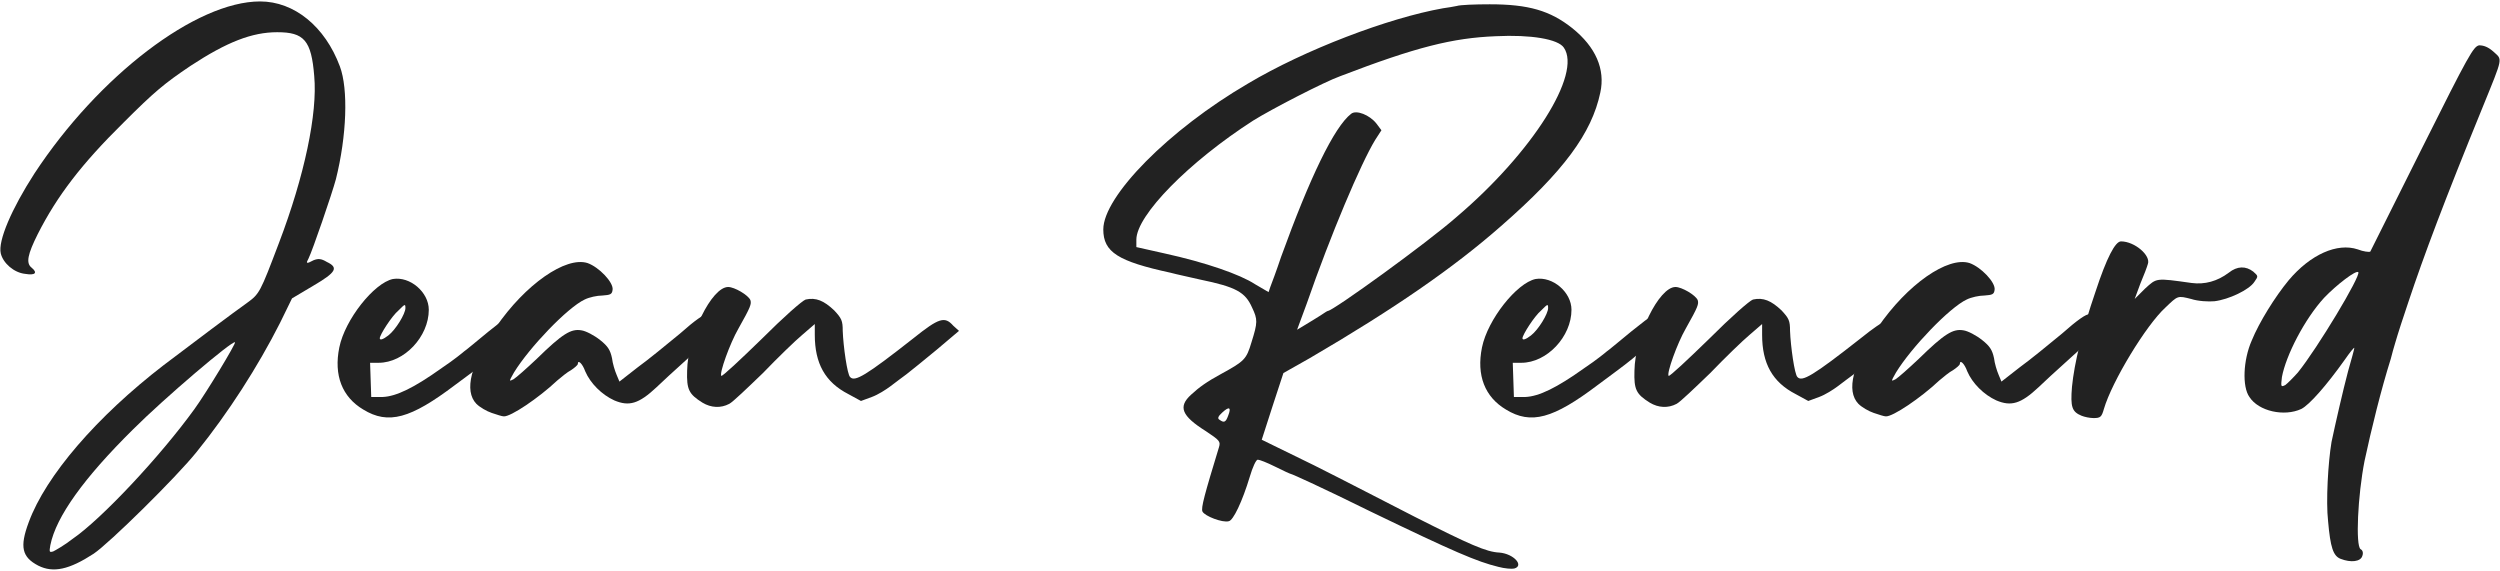 <svg xmlns="http://www.w3.org/2000/svg" fill="none" viewBox="0 0 254 58" height="58" width="254">
<g id="Jean Renard">
<path fill="#222222" d="M34.126 18.213C33.721 19.719 31.752 25.452 31.347 26.262C31.057 26.783 31.115 26.841 31.868 26.436C32.331 26.262 32.621 26.262 33.2 26.61C34.416 27.189 34.184 27.652 31.81 29.042L29.668 30.316L28.451 32.806C26.193 37.265 23.182 41.955 19.997 45.893C17.912 48.499 11.079 55.216 9.516 56.258C7.026 57.88 5.404 58.227 3.899 57.474C2.22 56.605 1.988 55.563 2.914 53.073C4.652 48.325 9.863 42.303 16.638 37.091C19.302 35.064 23.935 31.59 25.093 30.779C26.367 29.852 26.425 29.737 28.336 24.699C30.941 17.866 32.273 11.496 31.926 7.732C31.636 4.084 30.884 3.273 28.162 3.273C25.614 3.273 23.066 4.258 19.36 6.69C16.696 8.485 15.712 9.296 12.527 12.48C8.3 16.65 5.81 19.892 3.841 23.772C2.799 25.857 2.625 26.726 3.204 27.189C3.841 27.71 3.609 28 2.567 27.826C1.409 27.71 0.309 26.726 0.077 25.741C-0.213 24.467 1.177 21.224 3.494 17.634C10.037 7.674 19.939 0.146 26.425 0.146C29.899 0.146 33.026 2.694 34.532 6.748C35.4 9.064 35.227 13.812 34.126 18.213ZM19.765 41.55C20.981 39.87 23.993 34.89 23.877 34.775C23.645 34.543 16.696 40.45 13.511 43.634C8.531 48.556 5.694 52.494 5.115 55.389C4.999 56.084 4.999 56.142 5.404 56.026C5.636 55.911 6.563 55.389 7.373 54.752C10.326 52.726 16.291 46.356 19.765 41.55Z"></path>
<path fill="#222222" d="M52.425 34.253C51.846 34.717 50.977 35.412 50.514 35.817C49.356 36.801 49.124 36.975 46.229 39.118C41.712 42.534 39.454 43.171 36.906 41.608C34.763 40.334 33.895 38.133 34.474 35.296C35.053 32.458 38.006 28.752 39.917 28.347C41.654 28.057 43.565 29.679 43.565 31.474C43.565 34.196 41.075 36.859 38.469 36.859H37.601L37.717 40.334H38.875C40.264 40.276 42.06 39.407 44.897 37.38C46.113 36.57 47.097 35.759 47.155 35.701C47.271 35.643 48.371 34.717 49.645 33.674C51.962 31.821 52.078 31.763 52.657 32.111C53.641 32.69 53.583 33.385 52.425 34.253ZM40.496 31.532C39.801 32.111 38.585 34.022 38.585 34.369C38.585 34.601 38.933 34.485 39.454 34.08C40.206 33.501 41.191 31.879 41.191 31.3C41.191 30.837 41.133 30.895 40.496 31.532Z"></path>
<path fill="#222222" d="M59.402 30.432C57.665 31.242 53.785 35.296 52.221 37.844C51.7 38.77 51.7 38.77 52.163 38.539C52.453 38.365 53.495 37.438 54.538 36.454C57.143 33.906 58.012 33.385 59.054 33.559C59.518 33.617 60.386 34.08 60.965 34.543C61.776 35.18 62.008 35.585 62.181 36.396C62.239 36.917 62.471 37.67 62.645 38.075L62.934 38.77L64.787 37.322C65.829 36.57 67.74 35.006 69.072 33.906C70.636 32.516 71.562 31.879 71.852 31.937C72.373 32.111 73.299 32.922 73.299 33.211C73.299 33.327 71.91 34.601 70.23 36.106C68.551 37.612 66.988 39.06 66.698 39.349C64.903 41.029 63.919 41.318 62.413 40.681C61.139 40.102 59.981 38.944 59.46 37.728C59.17 36.917 58.707 36.512 58.707 36.975C58.707 37.091 58.359 37.38 58.012 37.612C57.665 37.786 57.028 38.307 56.622 38.654C54.711 40.45 51.874 42.36 51.179 42.303C51.005 42.303 50.484 42.129 49.963 41.955C49.442 41.781 48.747 41.376 48.4 41.029C47.126 39.697 47.82 36.975 50.368 33.269C53.38 28.868 57.491 26.031 59.691 26.726C60.849 27.131 62.355 28.694 62.239 29.447C62.181 29.91 62.008 29.968 61.197 30.026C60.676 30.026 59.865 30.2 59.402 30.432Z"></path>
<path fill="#222222" d="M71.375 40.913C69.986 40.044 69.754 39.581 69.812 37.67C69.87 34.138 72.302 29.158 73.981 29.158C74.618 29.158 76.008 29.968 76.24 30.489C76.355 30.895 76.297 31.127 75.024 33.385C74.155 34.89 73.055 37.959 73.286 38.191C73.402 38.249 75.197 36.57 77.34 34.485C79.656 32.169 81.509 30.547 81.857 30.432C82.899 30.2 83.71 30.547 84.752 31.532C85.505 32.343 85.621 32.574 85.621 33.617C85.678 35.18 86.084 38.075 86.373 38.307C86.837 38.828 87.937 38.191 92.801 34.369C95.407 32.285 95.986 32.111 96.855 33.095L97.434 33.617L95.175 35.527C93.901 36.57 92.569 37.67 92.106 38.017C91.701 38.307 90.948 38.886 90.485 39.233C90.022 39.581 89.211 40.102 88.574 40.334L87.474 40.739L86.2 40.044C83.825 38.828 82.783 36.917 82.783 34.022V32.922L81.509 34.022C80.814 34.601 79.019 36.338 77.514 37.902C75.95 39.407 74.445 40.855 74.097 41.029C73.228 41.492 72.244 41.434 71.375 40.913Z"></path>
<path fill="#222222" d="M152.225 57.59C150.082 57.069 147.766 56.084 139.254 51.973C134.447 49.599 131.263 48.151 131.147 48.151C131.089 48.151 130.336 47.804 129.525 47.398C128.715 46.993 127.962 46.703 127.788 46.703C127.614 46.703 127.267 47.456 126.977 48.441C126.225 50.931 125.298 52.9 124.835 52.957C124.198 53.131 122.403 52.436 122.171 51.973C121.997 51.626 122.403 50.178 123.85 45.429C124.024 44.85 123.908 44.735 122.519 43.808C120.029 42.245 119.681 41.318 121.013 40.102C121.824 39.349 122.634 38.77 124.024 38.017C126.456 36.685 126.63 36.512 127.151 34.775C127.788 32.748 127.788 32.458 127.209 31.242C126.514 29.679 125.588 29.158 121.94 28.405C120.955 28.173 119.565 27.884 118.928 27.71C113.601 26.552 112.095 25.625 112.095 23.309C112.095 19.95 118.755 13.175 126.804 8.485C132.536 5.068 141.049 1.826 146.608 0.841C147.071 0.783 147.708 0.667 147.998 0.609C148.345 0.494 149.851 0.436 151.356 0.436C155.294 0.436 157.494 1.073 159.753 2.868C162.127 4.779 163.111 7.037 162.59 9.411C161.722 13.523 158.884 17.402 152.514 22.962C147.708 27.189 141.686 31.358 133.058 36.396L130.394 37.902L129.294 41.26L128.193 44.677L133.521 47.282C136.416 48.73 140.991 51.104 143.713 52.494C149.33 55.332 151.009 56.084 152.341 56.142C153.788 56.258 154.889 57.474 153.846 57.764C153.615 57.822 152.862 57.764 152.225 57.59ZM124.777 42.245C125.124 41.376 124.893 41.26 124.198 41.897C123.735 42.303 123.677 42.534 123.908 42.65C124.372 42.997 124.545 42.882 124.777 42.245ZM127.499 28.868L128.888 29.679L129.062 29.158C129.178 28.868 129.699 27.478 130.162 26.089C133.058 18.097 135.548 12.886 137.285 11.554C137.806 11.149 139.138 11.67 139.833 12.538L140.354 13.233L139.717 14.218C138.269 16.592 135.2 23.83 132.768 30.837L131.784 33.501L132.652 32.98C133.116 32.69 133.81 32.285 134.158 32.053C134.505 31.821 134.853 31.59 134.911 31.59C135.432 31.59 145.044 24.641 147.998 22.035C155.699 15.492 160.737 7.5 158.884 4.837C158.305 3.968 155.526 3.505 151.993 3.679C147.592 3.852 143.886 4.779 136.185 7.732C134.563 8.311 129.178 11.091 127.325 12.249C120.839 16.418 115.454 21.861 115.454 24.351V25.104L118.291 25.741C122.519 26.668 125.993 27.884 127.499 28.868Z"></path>
<path fill="#222222" d="M168.522 34.253C167.943 34.717 167.074 35.412 166.611 35.817C165.453 36.801 165.221 36.975 162.326 39.118C157.809 42.534 155.55 43.171 153.003 41.608C150.86 40.334 149.991 38.133 150.57 35.296C151.15 32.458 154.103 28.752 156.014 28.347C157.751 28.057 159.662 29.679 159.662 31.474C159.662 34.196 157.172 36.859 154.566 36.859H153.697L153.813 40.334H154.971C156.361 40.276 158.156 39.407 160.994 37.38C162.21 36.57 163.194 35.759 163.252 35.701C163.368 35.643 164.468 34.717 165.742 33.674C168.058 31.821 168.174 31.763 168.753 32.111C169.738 32.69 169.68 33.385 168.522 34.253ZM156.593 31.532C155.898 32.111 154.682 34.022 154.682 34.369C154.682 34.601 155.029 34.485 155.55 34.08C156.303 33.501 157.288 31.879 157.288 31.3C157.288 30.837 157.23 30.895 156.593 31.532Z"></path>
<path fill="#222222" d="M167.623 40.913C166.233 40.044 166.002 39.581 166.06 37.67C166.118 34.138 168.55 29.158 170.229 29.158C170.866 29.158 172.256 29.968 172.487 30.489C172.603 30.895 172.545 31.127 171.271 33.385C170.403 34.89 169.302 37.959 169.534 38.191C169.65 38.249 171.445 36.57 173.588 34.485C175.904 32.169 177.757 30.547 178.104 30.432C179.147 30.2 179.957 30.547 181 31.532C181.752 32.343 181.868 32.574 181.868 33.617C181.926 35.18 182.332 38.075 182.621 38.307C183.084 38.828 184.185 38.191 189.049 34.369C191.655 32.285 192.234 32.111 193.102 33.095L193.681 33.617L191.423 35.527C190.149 36.57 188.817 37.67 188.354 38.017C187.948 38.307 187.196 38.886 186.732 39.233C186.269 39.581 185.458 40.102 184.822 40.334L183.721 40.739L182.447 40.044C180.073 38.828 179.031 36.917 179.031 34.022V32.922L177.757 34.022C177.062 34.601 175.267 36.338 173.761 37.902C172.198 39.407 170.692 40.855 170.345 41.029C169.476 41.492 168.492 41.434 167.623 40.913Z"></path>
<path fill="#222222" d="M199.815 30.432C198.078 31.242 194.198 35.296 192.634 37.844C192.113 38.77 192.113 38.77 192.577 38.539C192.866 38.365 193.908 37.438 194.951 36.454C197.557 33.906 198.425 33.385 199.467 33.559C199.931 33.617 200.799 34.08 201.378 34.543C202.189 35.18 202.421 35.585 202.594 36.396C202.652 36.917 202.884 37.67 203.058 38.075L203.347 38.77L205.2 37.322C206.243 36.57 208.154 35.006 209.485 33.906C211.049 32.516 211.975 31.879 212.265 31.937C212.786 32.111 213.713 32.922 213.713 33.211C213.713 33.327 212.323 34.601 210.644 36.106C208.964 37.612 207.401 39.06 207.111 39.349C205.316 41.029 204.332 41.318 202.826 40.681C201.552 40.102 200.394 38.944 199.873 37.728C199.583 36.917 199.12 36.512 199.12 36.975C199.12 37.091 198.773 37.38 198.425 37.612C198.078 37.786 197.441 38.307 197.035 38.654C195.124 40.45 192.287 42.36 191.592 42.303C191.418 42.303 190.897 42.129 190.376 41.955C189.855 41.781 189.16 41.376 188.813 41.029C187.539 39.697 188.233 36.975 190.781 33.269C193.793 28.868 197.904 26.031 200.104 26.726C201.263 27.131 202.768 28.694 202.652 29.447C202.594 29.91 202.421 29.968 201.61 30.026C201.089 30.026 200.278 30.2 199.815 30.432Z"></path>
<path fill="#222222" d="M229.045 28.637C228.524 29.447 226.439 30.432 224.991 30.605C224.412 30.663 223.312 30.605 222.617 30.374C221.227 30.026 221.285 30.026 220.011 31.242C218.042 33.037 214.568 38.77 213.757 41.55C213.526 42.36 213.41 42.476 212.715 42.476C212.31 42.476 211.789 42.36 211.499 42.245C210.515 41.839 210.341 41.376 210.515 39.291C210.746 36.917 211.557 33.559 212.889 29.679C214.047 26.146 214.915 24.525 215.495 24.525C216.884 24.525 218.564 25.973 218.216 26.841C218.158 27.073 217.811 28 217.463 28.81L216.884 30.374L217.927 29.331C219.143 28.231 218.969 28.231 222.675 28.752C224.007 28.926 225.281 28.579 226.439 27.71C227.308 27.015 228.176 27.015 228.929 27.594C229.45 28.057 229.45 28.057 229.045 28.637Z"></path>
<path fill="#222222" d="M253.327 5.242C254.254 6.111 254.37 5.647 252.227 10.917C248.347 20.414 246.263 25.973 244.699 30.663C244.12 32.343 243.657 33.848 243.599 34.022C243.541 34.253 243.194 35.296 242.904 36.454C241.92 39.581 240.935 43.577 240.24 46.819C239.545 50.352 239.314 55.447 239.835 55.795C240.067 55.911 240.124 56.2 240.009 56.49C239.835 57.069 238.851 57.185 237.808 56.779C237.055 56.49 236.766 55.621 236.534 52.957C236.303 50.931 236.534 46.993 236.882 44.908C237.287 42.997 238.04 39.697 238.561 37.728C238.908 36.512 239.198 35.469 239.198 35.354C239.198 35.238 238.735 35.817 238.214 36.57C236.361 39.175 234.623 41.144 233.813 41.55C232.075 42.36 229.47 41.781 228.543 40.334C227.79 39.291 227.906 36.57 228.775 34.601C229.528 32.748 231.149 30.142 232.539 28.463C234.739 25.857 237.461 24.641 239.545 25.336C240.124 25.567 240.704 25.625 240.819 25.567C240.877 25.452 243.251 20.703 246.089 15.028C250.837 5.532 251.301 4.721 251.88 4.605C252.343 4.605 252.806 4.779 253.327 5.242ZM233.465 37.844C235.434 35.412 239.893 28 239.603 27.652C239.372 27.42 237.403 28.926 236.129 30.258C234.16 32.4 232.249 36.106 231.844 38.307C231.728 39.291 231.728 39.349 232.191 39.118C232.423 38.944 233.002 38.365 233.465 37.844Z"></path>
</g>
</svg>
